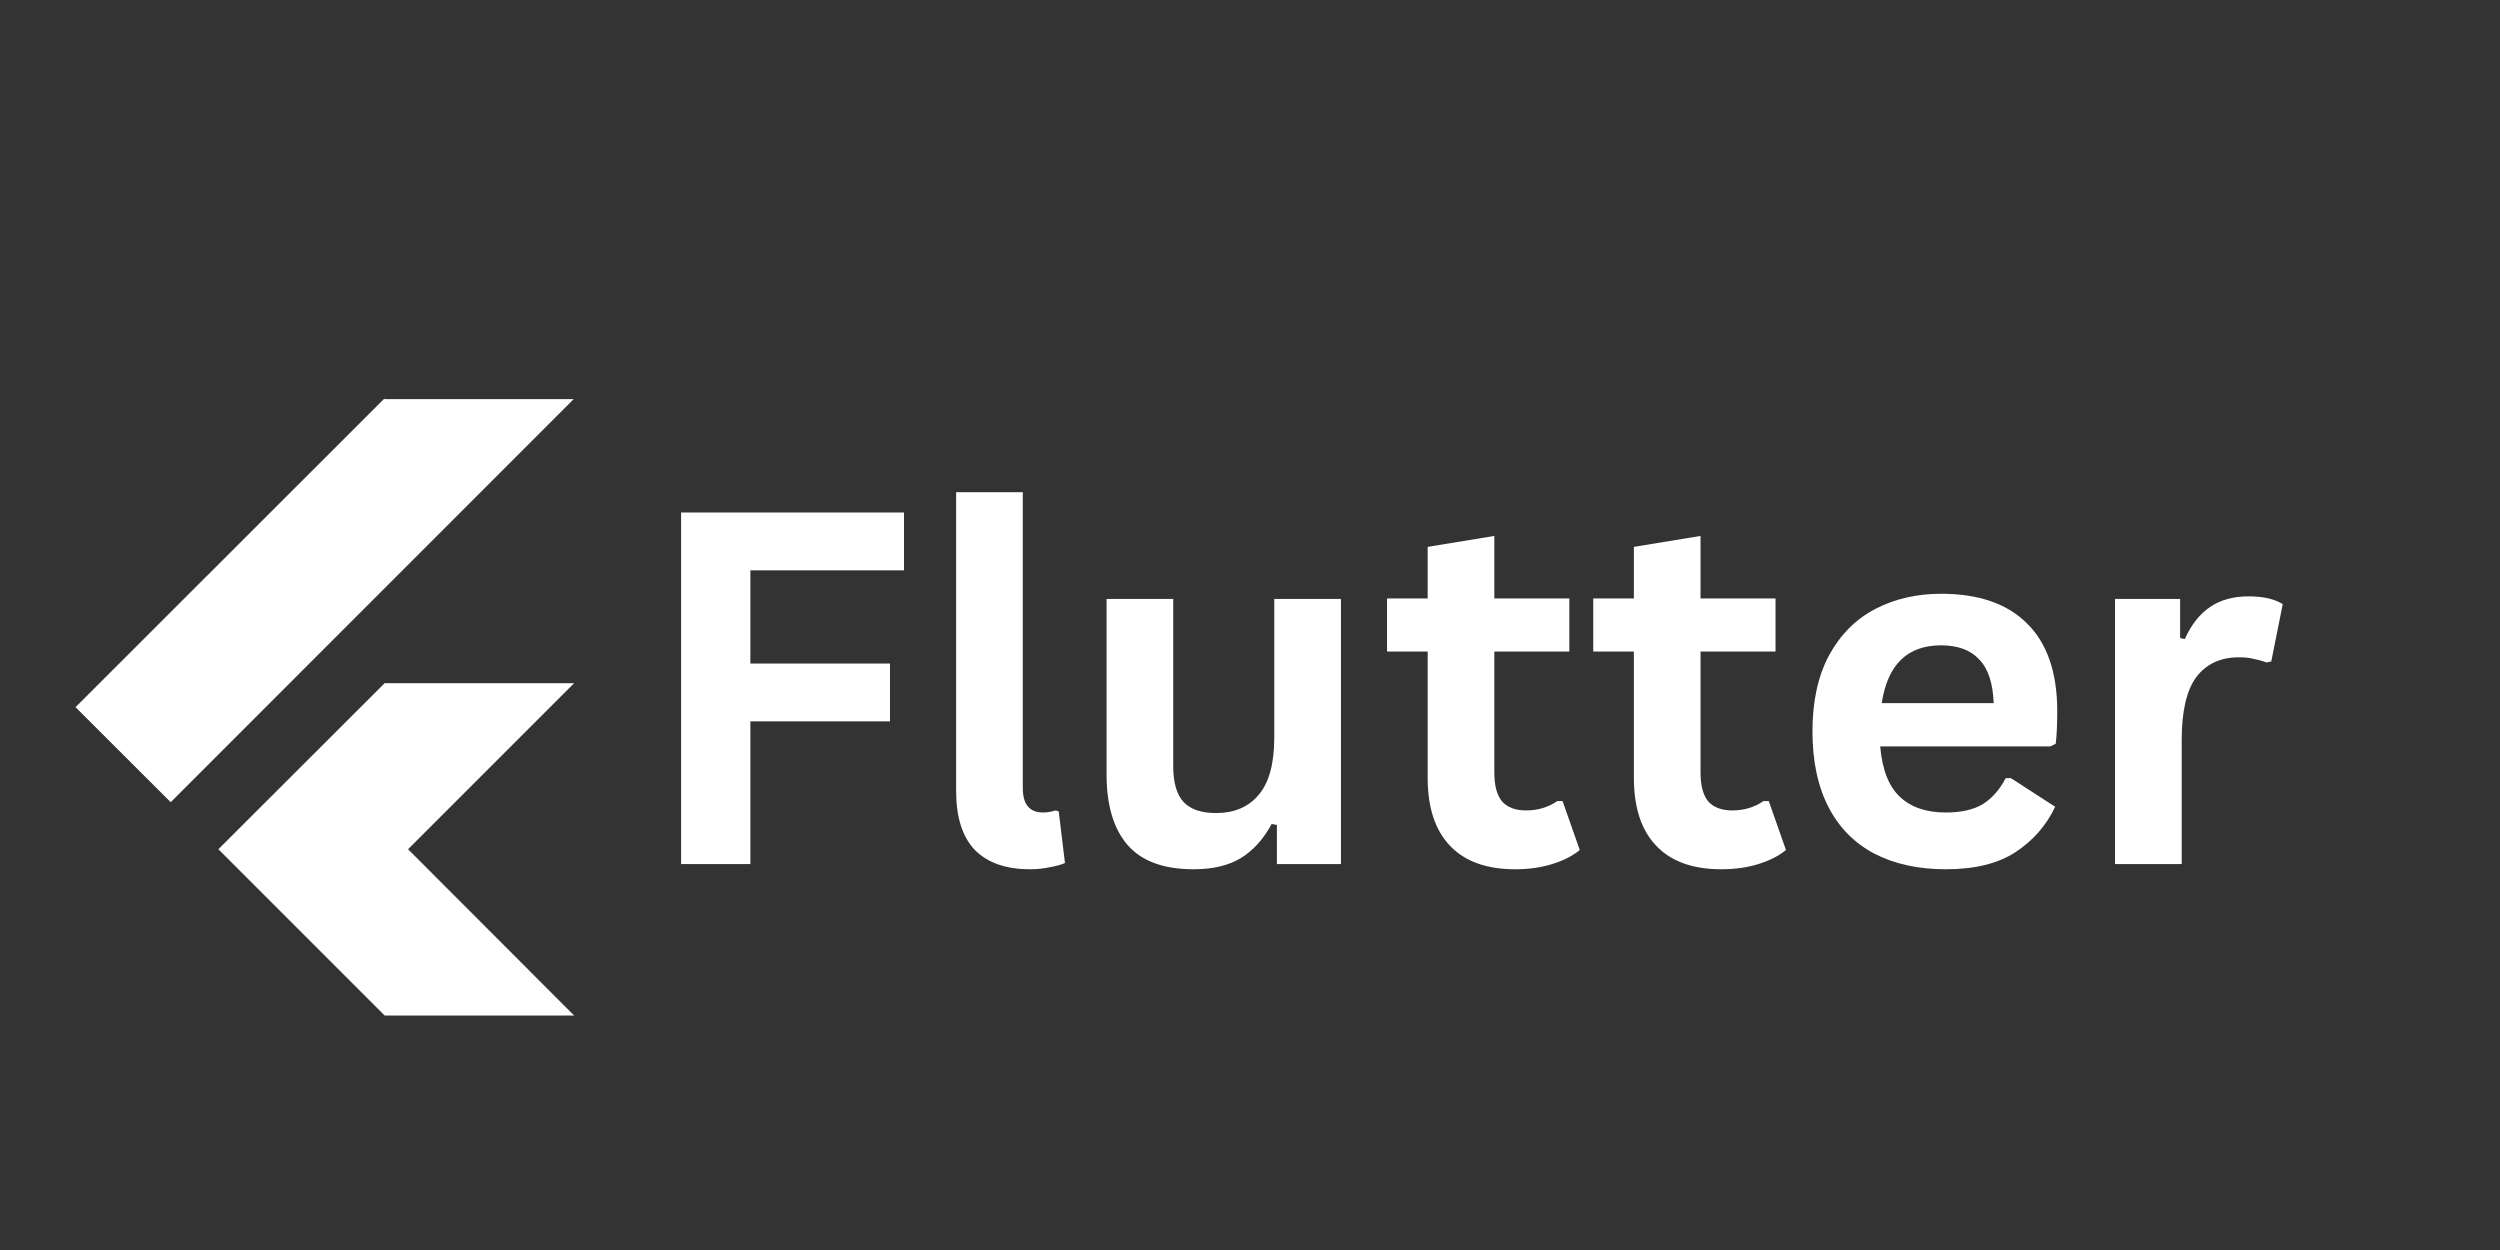 <svg xmlns="http://www.w3.org/2000/svg" xmlns:xlink="http://www.w3.org/1999/xlink" width="100" viewBox="0 0 75 37.5" height="50" preserveAspectRatio="xMidYMid meet"><rect x="0" y="0" width="75" height="37.5" fill="#333333" stroke="none"/><defs><clipPath id="ae5055f63b"><path d="M 2 11.961 L 18 11.961 L 18 30.465 L 2 30.465 Z M 2 11.961 "></path></clipPath></defs><g id="1e0c2bba72"><g clip-rule="nonzero" clip-path="url(#ae5055f63b)"><path style=" stroke:none;fill-rule:nonzero;fill:#ffffff;fill-opacity:1;" d="M 11.527 11.961 L 2.266 21.215 L 5.121 24.066 L 17.211 11.973 L 11.539 11.973 Z M 11.539 20.496 L 6.551 25.477 L 11.539 30.465 L 17.223 30.465 L 12.242 25.477 L 17.223 20.496 Z M 11.539 20.496 "></path></g><g style="fill:#ffffff;fill-opacity:1;"><g transform="translate(19.058, 25.922)"><path style="stroke:none" d="M 8.062 -10.547 L 8.062 -8.812 L 3.453 -8.812 L 3.453 -6.016 L 7.641 -6.016 L 7.641 -4.281 L 3.453 -4.281 L 3.453 0 L 1.375 0 L 1.375 -10.547 Z M 8.062 -10.547 "></path></g></g><g style="fill:#ffffff;fill-opacity:1;"><g transform="translate(27.59, 25.922)"><path style="stroke:none" d="M 3.312 0.156 C 2.594 0.156 2.039 -0.035 1.656 -0.422 C 1.281 -0.816 1.094 -1.406 1.094 -2.188 L 1.094 -11.156 L 3.094 -11.156 L 3.094 -2.281 C 3.094 -1.789 3.297 -1.547 3.703 -1.547 C 3.816 -1.547 3.941 -1.566 4.078 -1.609 L 4.172 -1.578 L 4.359 -0.031 C 4.242 0.02 4.094 0.062 3.906 0.094 C 3.727 0.133 3.531 0.156 3.312 0.156 Z M 3.312 0.156 "></path></g></g><g style="fill:#ffffff;fill-opacity:1;"><g transform="translate(32.166, 25.922)"><path style="stroke:none" d="M 3.641 0.156 C 2.742 0.156 2.082 -0.086 1.656 -0.578 C 1.238 -1.066 1.031 -1.77 1.031 -2.688 L 1.031 -7.953 L 3.031 -7.953 L 3.031 -2.938 C 3.031 -2.445 3.133 -2.086 3.344 -1.859 C 3.551 -1.641 3.875 -1.531 4.312 -1.531 C 4.863 -1.531 5.289 -1.711 5.594 -2.078 C 5.906 -2.441 6.062 -3.016 6.062 -3.797 L 6.062 -7.953 L 8.062 -7.953 L 8.062 0 L 6.141 0 L 6.141 -1.172 L 5.984 -1.203 C 5.734 -0.742 5.422 -0.398 5.047 -0.172 C 4.68 0.047 4.211 0.156 3.641 0.156 Z M 3.641 0.156 "></path></g></g><g style="fill:#ffffff;fill-opacity:1;"><g transform="translate(41.377, 25.922)"><path style="stroke:none" d="M 5.5 -1.891 L 6.016 -0.422 C 5.797 -0.242 5.52 -0.102 5.188 0 C 4.863 0.102 4.492 0.156 4.078 0.156 C 3.223 0.156 2.57 -0.078 2.125 -0.547 C 1.676 -1.016 1.453 -1.695 1.453 -2.594 L 1.453 -6.375 L 0.234 -6.375 L 0.234 -7.969 L 1.453 -7.969 L 1.453 -9.516 L 3.453 -9.844 L 3.453 -7.969 L 5.703 -7.969 L 5.703 -6.375 L 3.453 -6.375 L 3.453 -2.75 C 3.453 -2.352 3.531 -2.062 3.688 -1.875 C 3.852 -1.695 4.094 -1.609 4.406 -1.609 C 4.758 -1.609 5.07 -1.703 5.344 -1.891 Z M 5.5 -1.891 "></path></g></g><g style="fill:#ffffff;fill-opacity:1;"><g transform="translate(47.563, 25.922)"><path style="stroke:none" d="M 5.5 -1.891 L 6.016 -0.422 C 5.797 -0.242 5.52 -0.102 5.188 0 C 4.863 0.102 4.492 0.156 4.078 0.156 C 3.223 0.156 2.57 -0.078 2.125 -0.547 C 1.676 -1.016 1.453 -1.695 1.453 -2.594 L 1.453 -6.375 L 0.234 -6.375 L 0.234 -7.969 L 1.453 -7.969 L 1.453 -9.516 L 3.453 -9.844 L 3.453 -7.969 L 5.703 -7.969 L 5.703 -6.375 L 3.453 -6.375 L 3.453 -2.75 C 3.453 -2.352 3.531 -2.062 3.688 -1.875 C 3.852 -1.695 4.094 -1.609 4.406 -1.609 C 4.758 -1.609 5.07 -1.703 5.344 -1.891 Z M 5.5 -1.891 "></path></g></g><g style="fill:#ffffff;fill-opacity:1;"><g transform="translate(53.655, 25.922)"><path style="stroke:none" d="M 7.859 -3.531 L 2.75 -3.531 C 2.812 -2.832 3.008 -2.328 3.344 -2.016 C 3.676 -1.703 4.133 -1.547 4.719 -1.547 C 5.176 -1.547 5.547 -1.629 5.828 -1.797 C 6.109 -1.973 6.336 -2.234 6.516 -2.578 L 6.672 -2.578 L 8 -1.719 C 7.738 -1.164 7.344 -0.711 6.812 -0.359 C 6.289 -0.016 5.594 0.156 4.719 0.156 C 3.895 0.156 3.18 0 2.578 -0.312 C 1.984 -0.625 1.523 -1.086 1.203 -1.703 C 0.879 -2.328 0.719 -3.086 0.719 -3.984 C 0.719 -4.879 0.883 -5.641 1.219 -6.266 C 1.562 -6.891 2.023 -7.352 2.609 -7.656 C 3.191 -7.957 3.848 -8.109 4.578 -8.109 C 5.703 -8.109 6.562 -7.812 7.156 -7.219 C 7.758 -6.625 8.062 -5.75 8.062 -4.594 C 8.062 -4.176 8.047 -3.848 8.016 -3.609 Z M 6.156 -4.828 C 6.133 -5.43 5.988 -5.867 5.719 -6.141 C 5.457 -6.422 5.078 -6.562 4.578 -6.562 C 3.566 -6.562 2.973 -5.984 2.797 -4.828 Z M 6.156 -4.828 "></path></g></g><g style="fill:#ffffff;fill-opacity:1;"><g transform="translate(62.31, 25.922)"><path style="stroke:none" d="M 1.141 0 L 1.141 -7.953 L 3.094 -7.953 L 3.094 -6.781 L 3.234 -6.75 C 3.43 -7.188 3.688 -7.508 4 -7.719 C 4.312 -7.926 4.691 -8.031 5.141 -8.031 C 5.586 -8.031 5.93 -7.953 6.172 -7.797 L 5.828 -6.078 L 5.688 -6.047 C 5.551 -6.098 5.422 -6.133 5.297 -6.156 C 5.18 -6.188 5.035 -6.203 4.859 -6.203 C 4.305 -6.203 3.879 -6.004 3.578 -5.609 C 3.285 -5.211 3.141 -4.582 3.141 -3.719 L 3.141 0 Z M 1.141 0 "></path></g></g></g></svg>